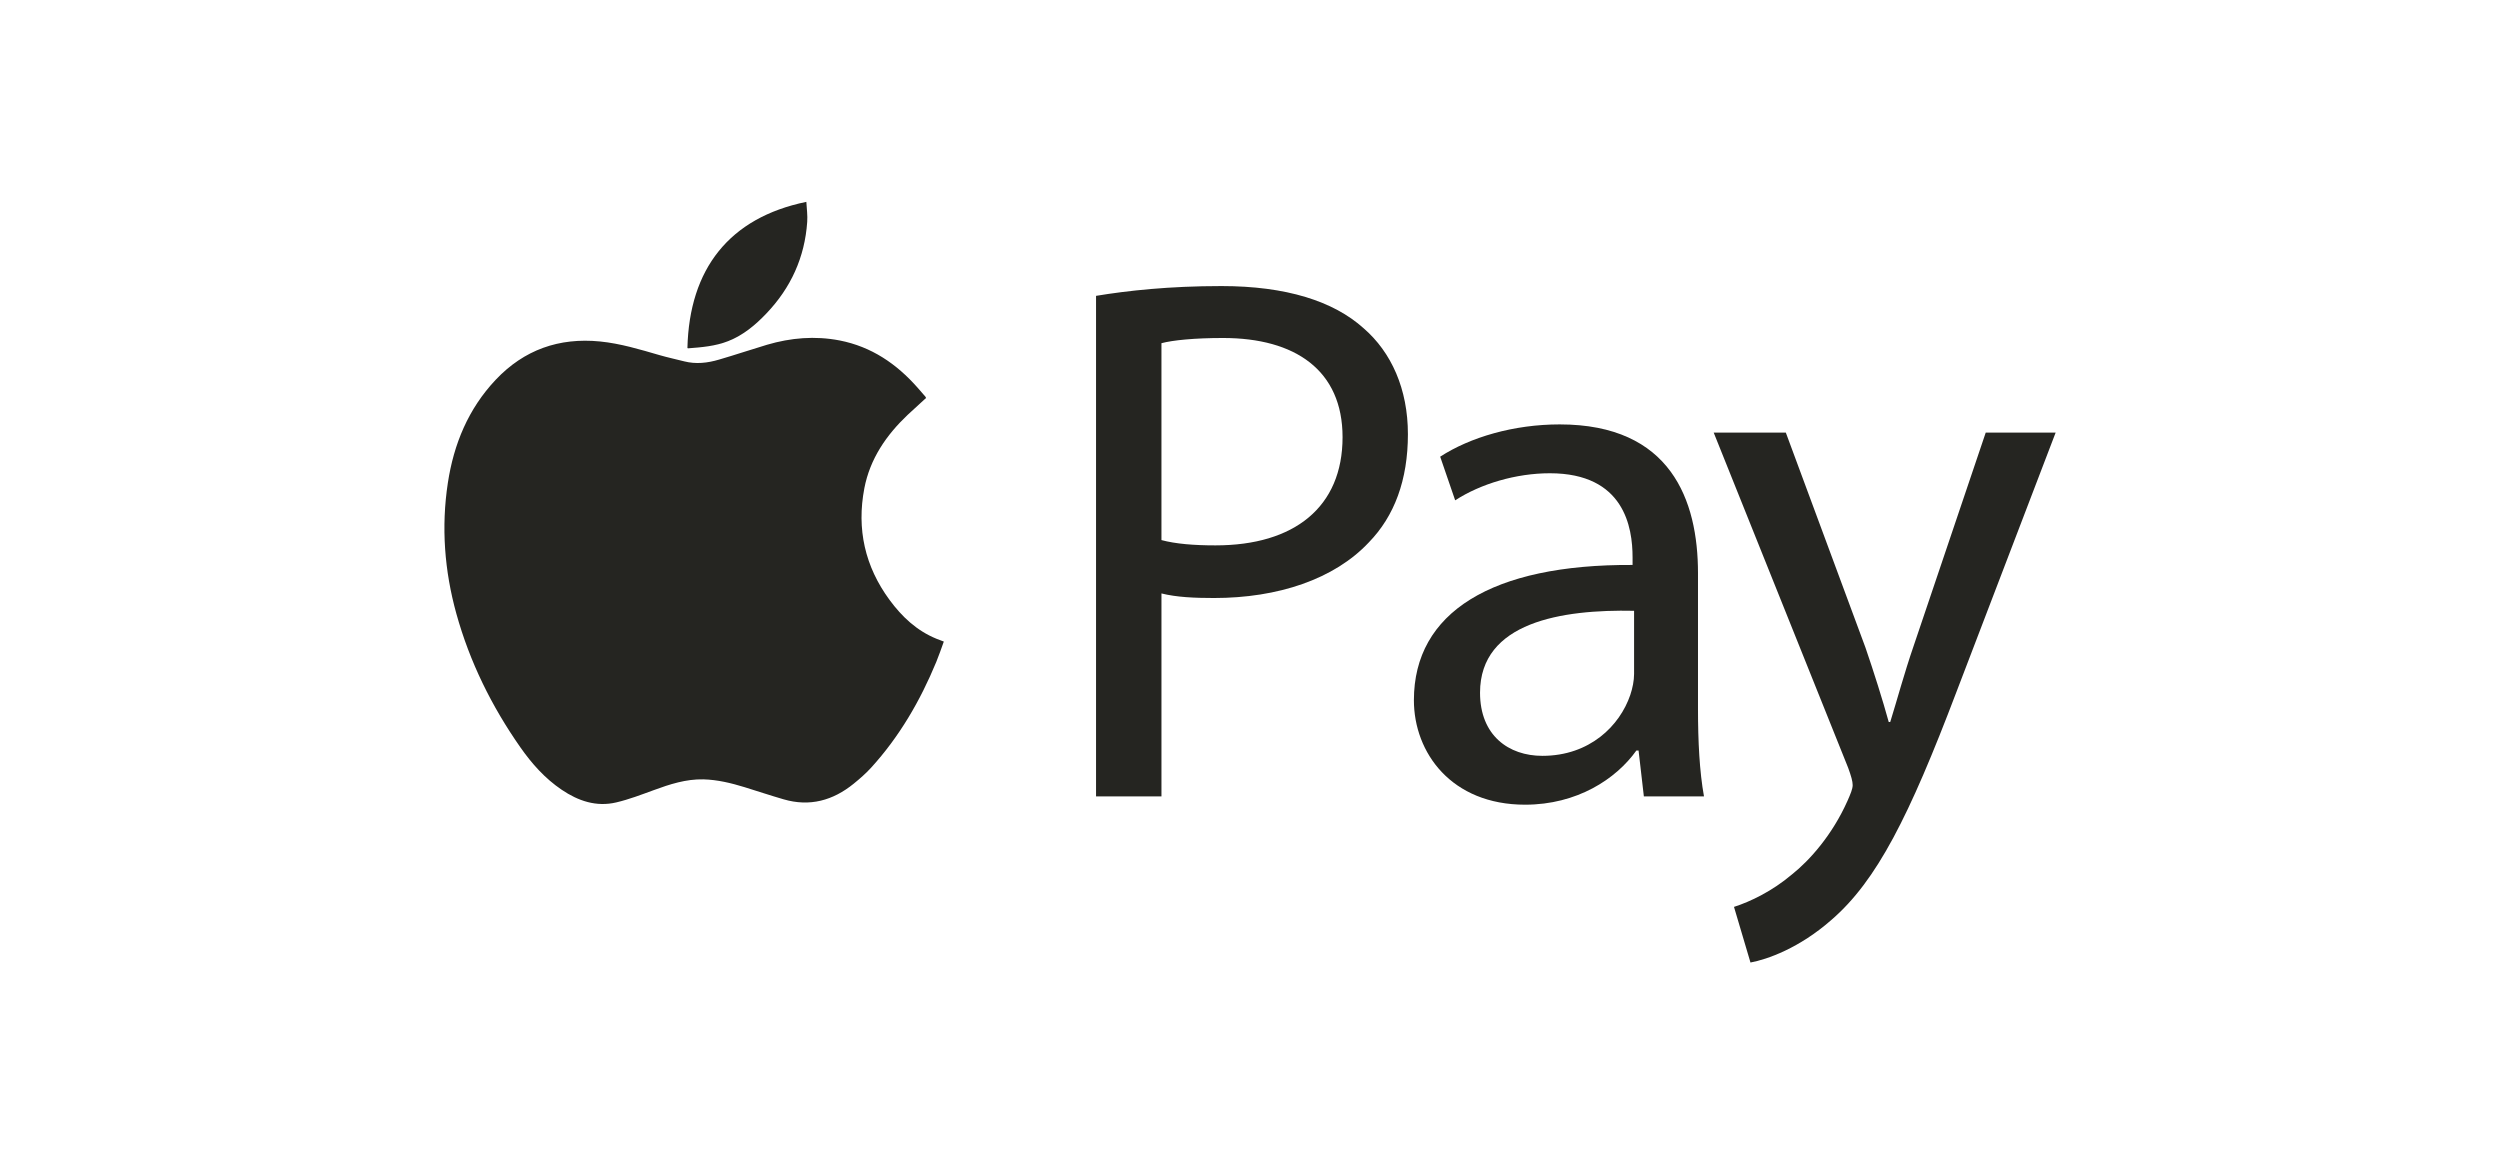 <?xml version="1.0" encoding="UTF-8"?>
<!DOCTYPE svg PUBLIC "-//W3C//DTD SVG 1.1//EN" "http://www.w3.org/Graphics/SVG/1.1/DTD/svg11.dtd">
<!-- Creator: CorelDRAW 2018 (64-Bit) -->
<svg xmlns="http://www.w3.org/2000/svg" xml:space="preserve" width="146px" height="68px" version="1.1" style="shape-rendering:geometricPrecision; text-rendering:geometricPrecision; image-rendering:optimizeQuality; fill-rule:evenodd; clip-rule:evenodd"
viewBox="0 0 3168 1470.9"
 xmlns:xlink="http://www.w3.org/1999/xlink">
 <defs>
  <style type="text/css">
   <![CDATA[
    .fil0 {fill:none}
    .fil1 {fill:#252521;fill-rule:nonzero}
   ]]>
  </style>
 </defs>
 <g id="delete">
  <rect class="fil0" width="3168" height="1470.9"/>
  <g id="_1249094185648">
   <g>
    <g>
     <path class="fil1" d="M1173.5 502c-7.8,7.1 -15.6,14.2 -23.3,21.4 -27.2,25.8 -47.7,55.7 -54.9,93 -9.9,51.7 0.7,99.1 32,141.6 15.7,21.3 34.4,38.9 59.3,49.1 2.9,1.1 5.8,2.2 9.4,3.6 -3.2,8.8 -6.1,17.4 -9.6,25.9 -20.3,49.1 -46.6,94.5 -82.6,134 -6.7,7.3 -14.2,13.9 -22,20.2 -26.2,21.3 -55.7,29.5 -88.8,19.8 -16.6,-4.8 -33,-10.3 -49.5,-15.4 -17,-5.2 -34.1,-9.4 -52.1,-9.9 -22.1,-0.5 -42.7,6.2 -63.1,13.7 -15.6,5.7 -31.2,11.7 -47.3,15.5 -25.3,6 -48.2,-1.8 -69.2,-16 -21.2,-14.3 -37.9,-33.1 -52.4,-53.8 -36.4,-52 -64.1,-108.1 -81.1,-169.3 -15.1,-54.5 -19.3,-109.8 -10.8,-165.7 7.5,-49.3 25.9,-93.9 60.6,-130.7 36,-38.1 80.3,-53.7 132.2,-48.6 25.9,2.6 50.6,10.1 75.4,17.3 10.3,3 20.8,5.2 31.3,7.9 14.9,3.8 29.6,2.1 44.1,-2.2 20.3,-5.9 40.4,-12.7 60.8,-18.8 30.2,-8.9 60.8,-11.5 92,-5.5 40.4,7.9 72.2,29.6 98.9,59.9 3.4,3.8 6.7,7.7 10,11.5 0.3,0.4 0.4,0.8 0.7,1.5z"/>
     <path class="fil1" d="M1021.8 253.5c0.5,8.9 1.7,17.2 1.1,25.4 -3.1,44.9 -20.7,83.5 -51.7,116 -14,14.7 -29.4,27.6 -48.5,35.1 -16.3,6.4 -33.5,7.8 -50.8,9.1 -0.2,0 -0.5,-0.3 -0.8,-0.4 2.4,-100.2 53,-165.1 150.7,-185.2z"/>
    </g>
    <g>
     <path class="fil1" d="M1388.9 372.6c40,-6.6 92.4,-12.4 159,-12.4 81.9,0 141.9,19.1 180,53.4 35.3,30.5 56.2,77.1 56.2,134.3 0,58.1 -17.1,103.8 -49.5,137.1 -43.8,46.7 -115.2,70.5 -196.2,70.5 -24.7,0 -47.6,-1 -66.6,-5.8l0 257.2 -82.9 0 0 -634.3zm82.9 309.5l0 0c18,4.8 40.9,6.7 68.5,6.7 100,0 161,-48.6 161,-137.1 0,-84.8 -60,-125.7 -151.4,-125.7 -36.2,0 -63.9,2.8 -78.1,6.6l0 249.5z"/>
     <path class="fil1" d="M2083.1 1006.9l-6.7 -58.1 -2.8 0c-25.8,36.2 -75.3,68.6 -141,68.6 -93.3,0 -140.9,-65.8 -140.9,-132.4 0,-111.4 99,-172.4 277.1,-171.4l0 -9.6c0,-38.1 -10.5,-106.6 -104.8,-106.6 -42.8,0 -87.6,13.3 -120,34.3l-19 -55.3c38.1,-24.7 93.3,-40.9 151.4,-40.9 141,0 175.3,96.2 175.3,188.5l0 172.4c0,40 1.9,79.1 7.6,110.5l-76.2 0zm-12.4 -235.2l0 0c-91.4,-1.9 -195.2,14.2 -195.2,103.8 0,54.2 36.2,80 79,80 60,0 98.1,-38.1 111.4,-77.2 2.9,-8.6 4.8,-18.1 4.8,-26.6l0 -80z"/>
     <path class="fil1" d="M2263 545.9l100.9 272.4c10.5,30.5 21.9,66.7 29.5,94.3l1.9 0c8.6,-27.6 18.1,-62.9 29.6,-96.2l91.4 -270.5 88.6 0 -125.7 328.6c-60,158.1 -101,239.1 -158.1,288.6 -41,36.2 -81.9,50.4 -102.9,54.3l-20.9 -70.5c20.9,-6.7 48.5,-20 73.3,-41 22.8,-18.1 51.4,-50.4 70.5,-93.3 3.8,-8.6 6.6,-15.2 6.6,-20 0,-4.8 -1.9,-11.4 -5.7,-21.9l-170.4 -424.8 91.4 0z"/>
    </g>
   </g>
  </g>
 </g>
</svg>
